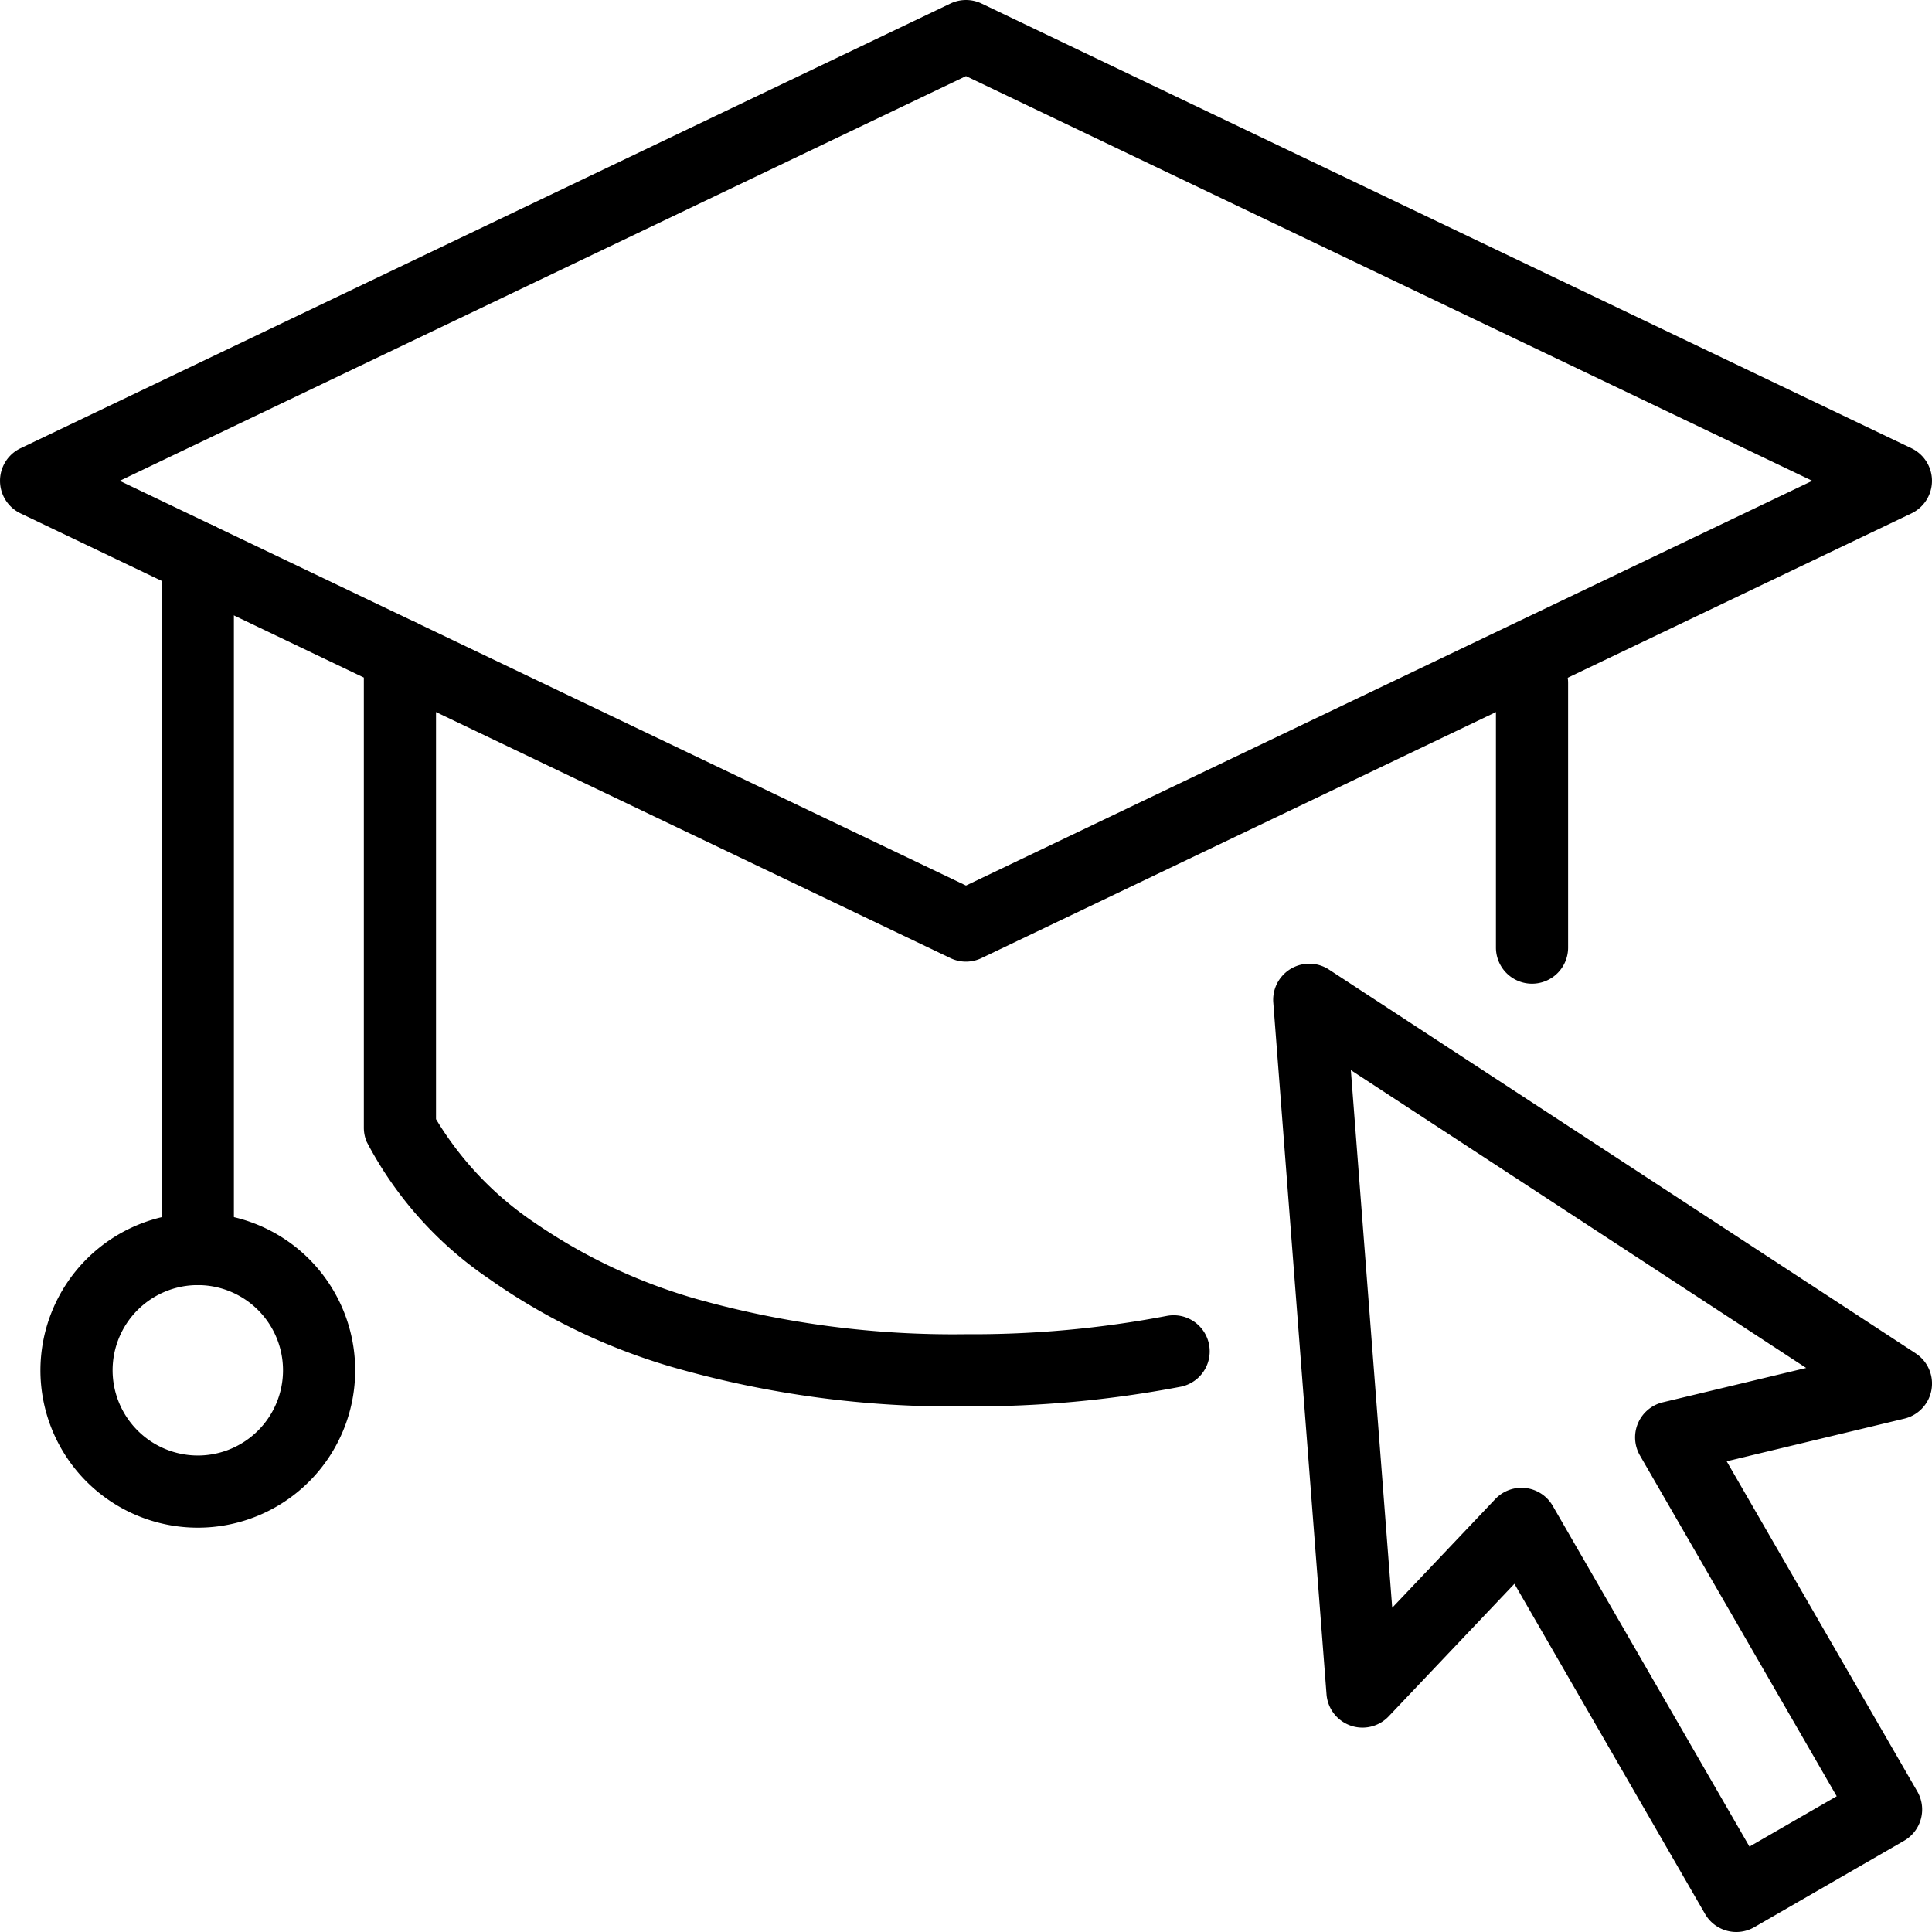 <?xml version="1.0" encoding="UTF-8"?>
<svg xmlns="http://www.w3.org/2000/svg" width="80.314" height="80.314" viewBox="0 0 80.314 80.314">
  <g transform="translate(1.5 1.5)">
    <path d="M1875.4,662.968a1.5,1.5,0,0,1,.821.245l24.389,15.954a1.5,1.5,0,0,1-.471,2.714l-7.387,1.772,7.926,13.726a1.5,1.5,0,0,1-.549,2.049l-6.226,3.592a1.5,1.5,0,0,1-2.049-.549l-7.925-13.725-5.227,5.511a1.5,1.5,0,0,1-2.584-.917l-2.213-28.756a1.5,1.5,0,0,1,1.5-1.615Zm20.658,16.806-18.929-12.382,1.72,22.349,4.285-4.518a1.5,1.5,0,0,1,2.387.282l8.179,14.166,3.627-2.093-8.18-14.167a1.5,1.5,0,0,1,.949-2.209Z" transform="translate(-1822.474 -624.407)"></path>
    <path d="M1778.66,650.087a42.2,42.2,0,0,1-12.23-1.641,25.678,25.678,0,0,1-7.631-3.687,15.637,15.637,0,0,1-5.05-5.669,1.5,1.5,0,0,1-.12-.587V618.845a1.5,1.5,0,0,1,3,0v19.3a13.677,13.677,0,0,0,4.118,4.318,22.985,22.985,0,0,0,6.726,3.163,39.441,39.441,0,0,0,11.186,1.46,43.031,43.031,0,0,0,8.357-.762,1.5,1.5,0,0,1,.586,2.942A46.026,46.026,0,0,1,1778.66,650.087Z" transform="translate(-1740.004 -593.122)"></path>
    <path d="M0,12.5A1.5,1.5,0,0,1-1.5,11V0A1.5,1.5,0,0,1,0-1.5,1.5,1.5,0,0,1,1.5,0V11A1.5,1.5,0,0,1,0,12.5Z" transform="translate(62.187 26.892)"></path>
    <path d="M1745.657,575.476a1.5,1.5,0,0,1-.647-.147l-38.657-18.488a1.5,1.5,0,0,1,0-2.706l38.657-18.488a1.5,1.5,0,0,1,1.294,0l38.657,18.488a1.5,1.5,0,0,1,0,2.706L1746.3,575.329A1.5,1.5,0,0,1,1745.657,575.476Zm-35.18-19.988,35.18,16.825,35.18-16.825-35.18-16.825Z" transform="translate(-1707 -537)"></path>
    <path d="M0,30.219a1.5,1.5,0,0,1-1.5-1.5V0A1.5,1.5,0,0,1,0-1.5,1.5,1.5,0,0,1,1.5,0V28.719A1.5,1.5,0,0,1,0,30.219Z" transform="translate(6.723 21.703)"></path>
    <path d="M1717.39,695.935a6.542,6.542,0,1,1-6.542,6.542A6.55,6.55,0,0,1,1717.39,695.935Zm0,10.084a3.542,3.542,0,1,0-3.542-3.542A3.546,3.546,0,0,0,1717.39,706.019Z" transform="translate(-1710.667 -647.013)"></path>
  </g>
</svg>
